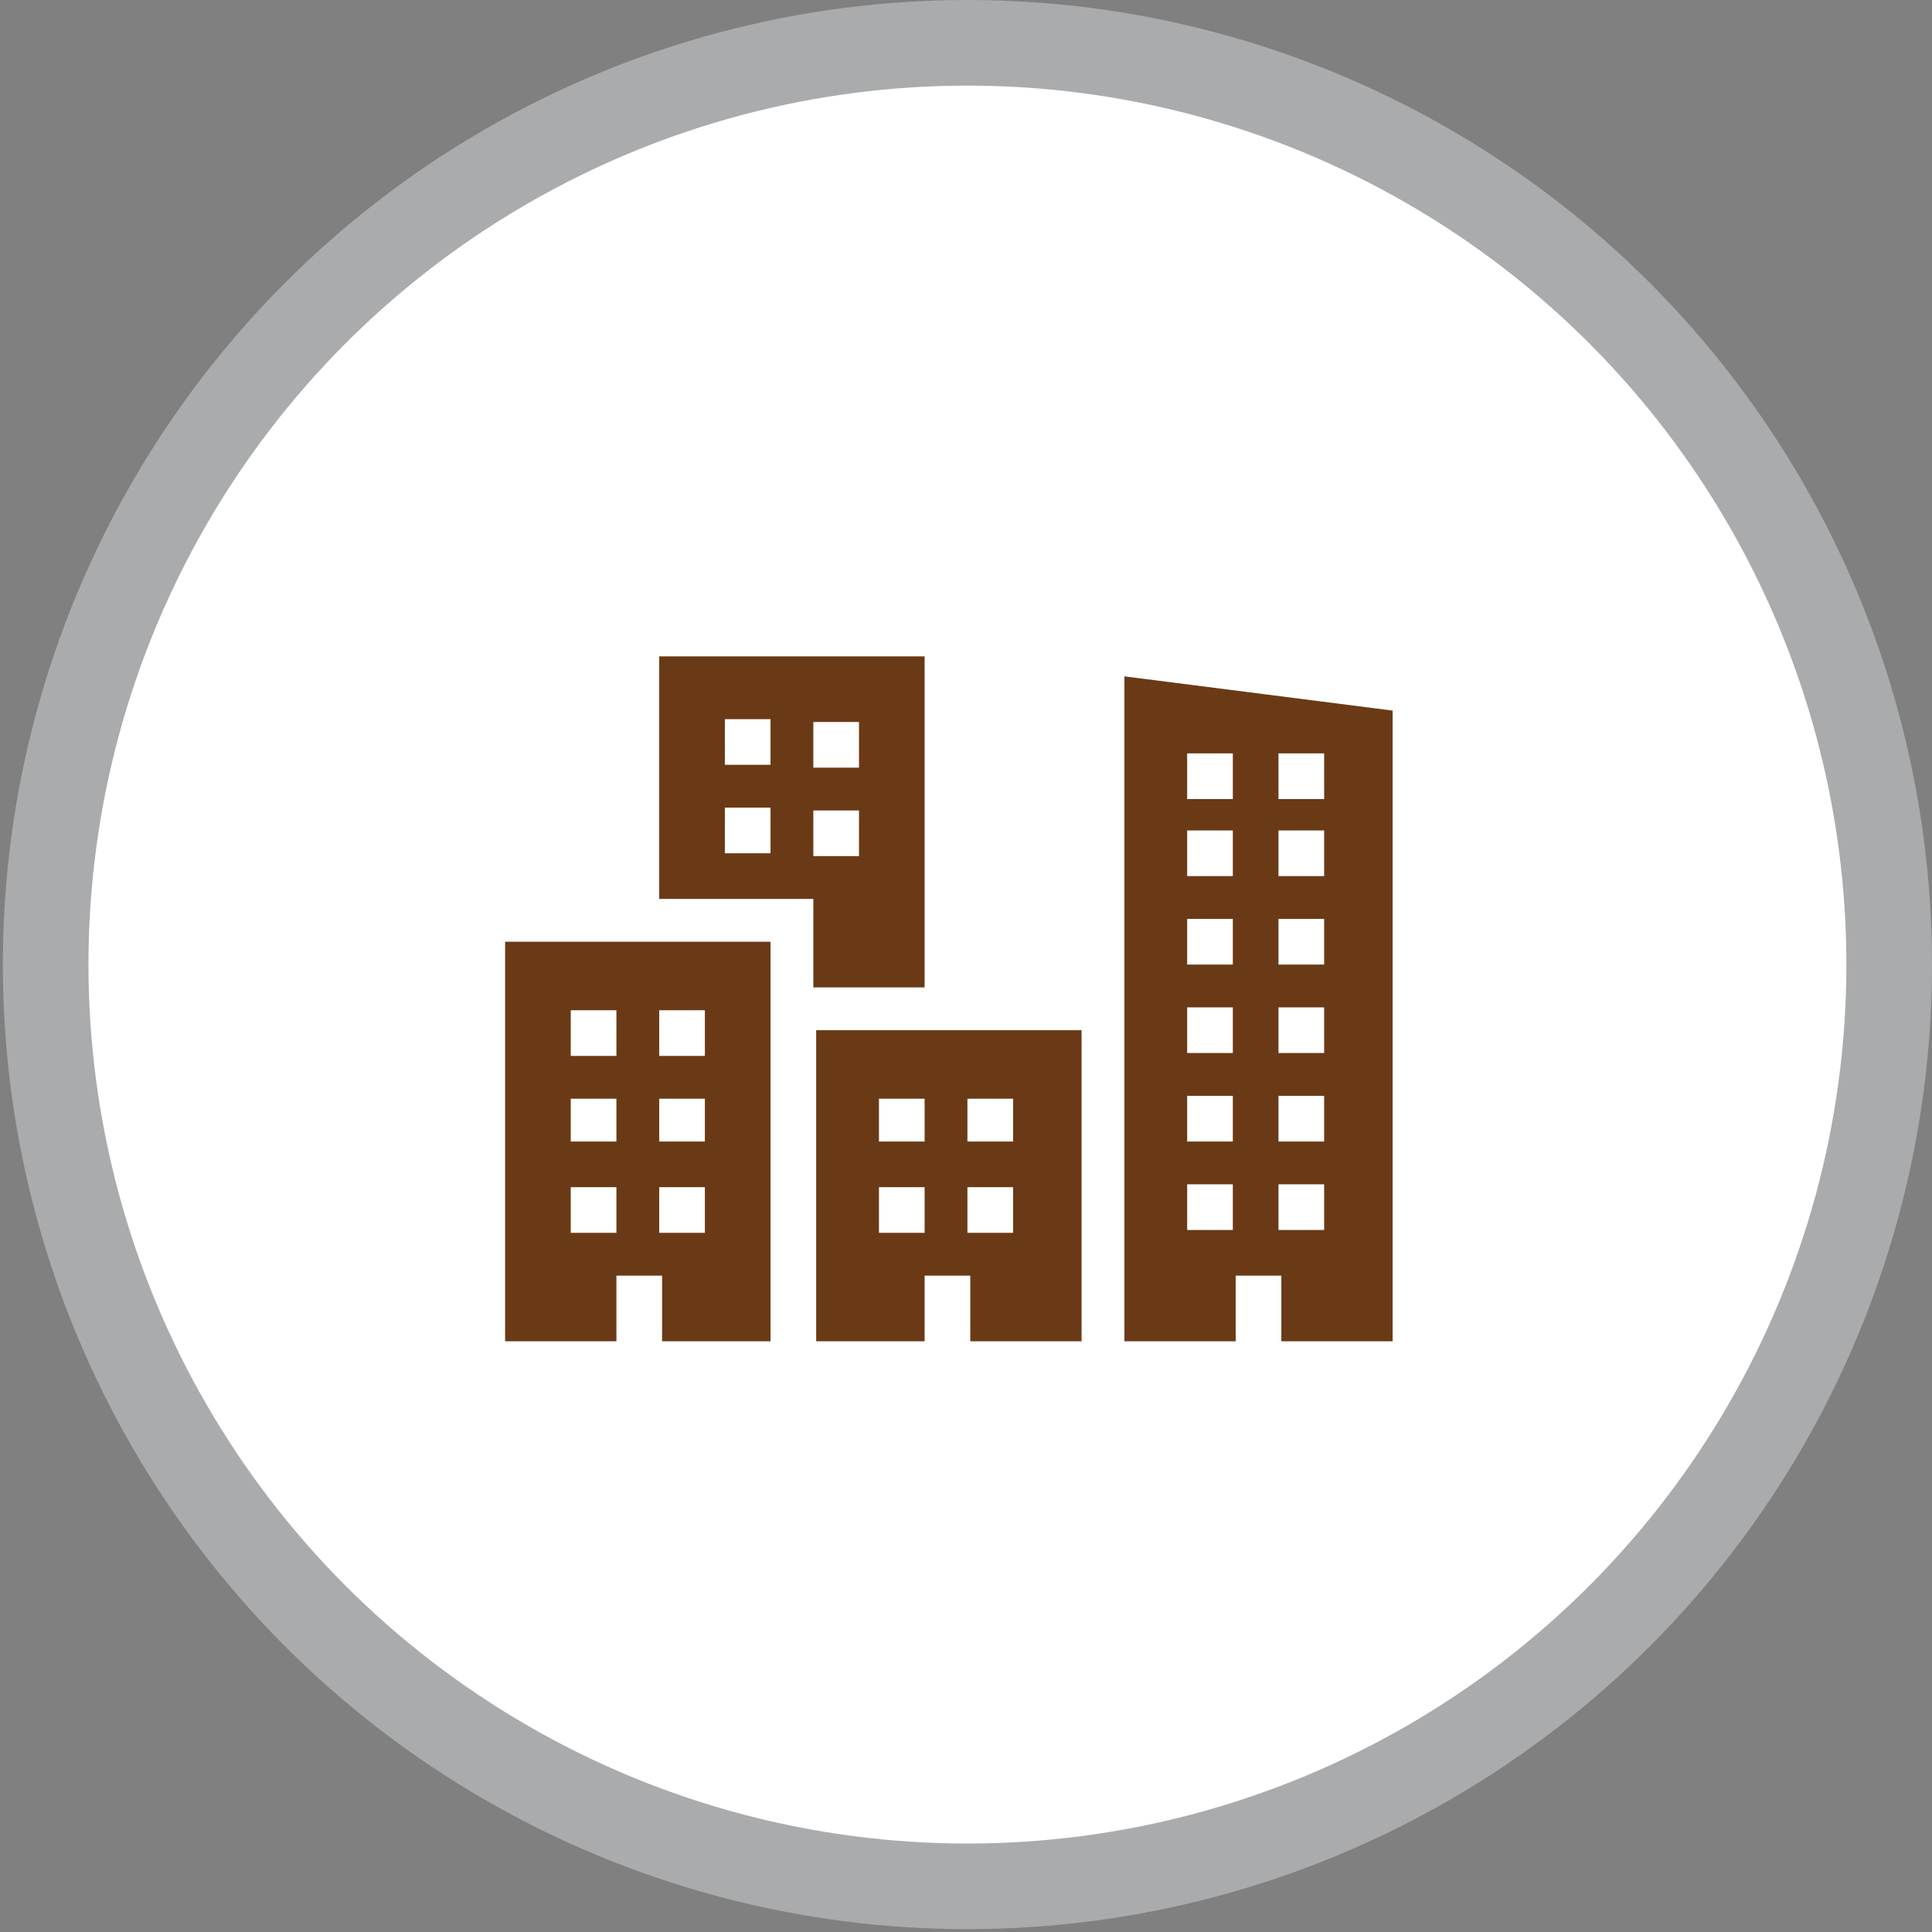 <?xml version="1.0" encoding="utf-8"?>
<!-- Generator: Adobe Illustrator 24.0.1, SVG Export Plug-In . SVG Version: 6.00 Build 0)  -->
<svg version="1.1" id="Livello_1" xmlns="http://www.w3.org/2000/svg" xmlns:xlink="http://www.w3.org/1999/xlink" x="0px" y="0px"
	 viewBox="0 0 67.7 67.7" style="enable-background:new 0 0 67.7 67.7;" xml:space="preserve">
<rect x="0" y="0" width="67.7" height="67.7" fill="#808080" stroke="none"/>
<style type="text/css">
	.st0{fill:#FFFFFF;stroke:#A9ABAD;stroke-width:3;stroke-miterlimit:10;}
	.st1{fill:#6A3A16;}
</style>
<circle class="st0" cx="33.9" cy="33.8" r="32.3"/>
<path class="st1" d="M20,41.6h1.6v1.6H20V41.6z M20,38.5h1.6V40H20V38.5z M20,35.4h1.6v1.6H20V35.4z M23.1,41.6h1.6v1.6h-1.6V41.6z
	 M23.1,38.5h1.6V40h-1.6V38.5z M23.1,35.4h1.6v1.6h-1.6V35.4z M17.7,47h3.9v-2.3h1.6V47H27V33h-9.3V47z"/>
<path class="st1" d="M30.8,41.6h1.6v1.6h-1.6V41.6z M30.8,38.5h1.6V40h-1.6V38.5z M33.9,41.6h1.6v1.6h-1.6V41.6z M33.9,38.5h1.6V40
	h-1.6V38.5z M28.5,47h3.9v-2.3h1.6V47h3.9V36.1h-9.3V47z"/>
<path class="st1" d="M46.4,28h-1.6v-1.6h1.6V28z M46.4,30.7h-1.6v-1.6h1.6V30.7z M46.4,33.8h-1.6v-1.6h1.6V33.8z M46.4,36.9h-1.6
	v-1.6h1.6V36.9z M46.4,40h-1.6v-1.6h1.6V40z M46.4,43.1h-1.6v-1.6h1.6V43.1z M43.2,28h-1.6v-1.6h1.6V28z M43.2,30.7h-1.6v-1.6h1.6
	V30.7z M43.2,33.8h-1.6v-1.6h1.6V33.8z M43.2,36.9h-1.6v-1.6h1.6V36.9z M43.2,40h-1.6v-1.6h1.6V40z M43.2,43.1h-1.6v-1.6h1.6V43.1z
	 M39.4,23.7V47h3.9v-2.3h1.6V47h3.9V24.9L39.4,23.7z"/>
<path class="st1" d="M28.5,28.4h1.6v1.6h-1.6V28.4z M28.5,25.3h1.6v1.6h-1.6V25.3z M27,26.8h-1.6v-1.6H27V26.8z M27,29.9h-1.6v-1.6
	H27V29.9z M28.5,34.6h3.9V23h-9.3v8.5h5.4V34.6z"/>
</svg>
